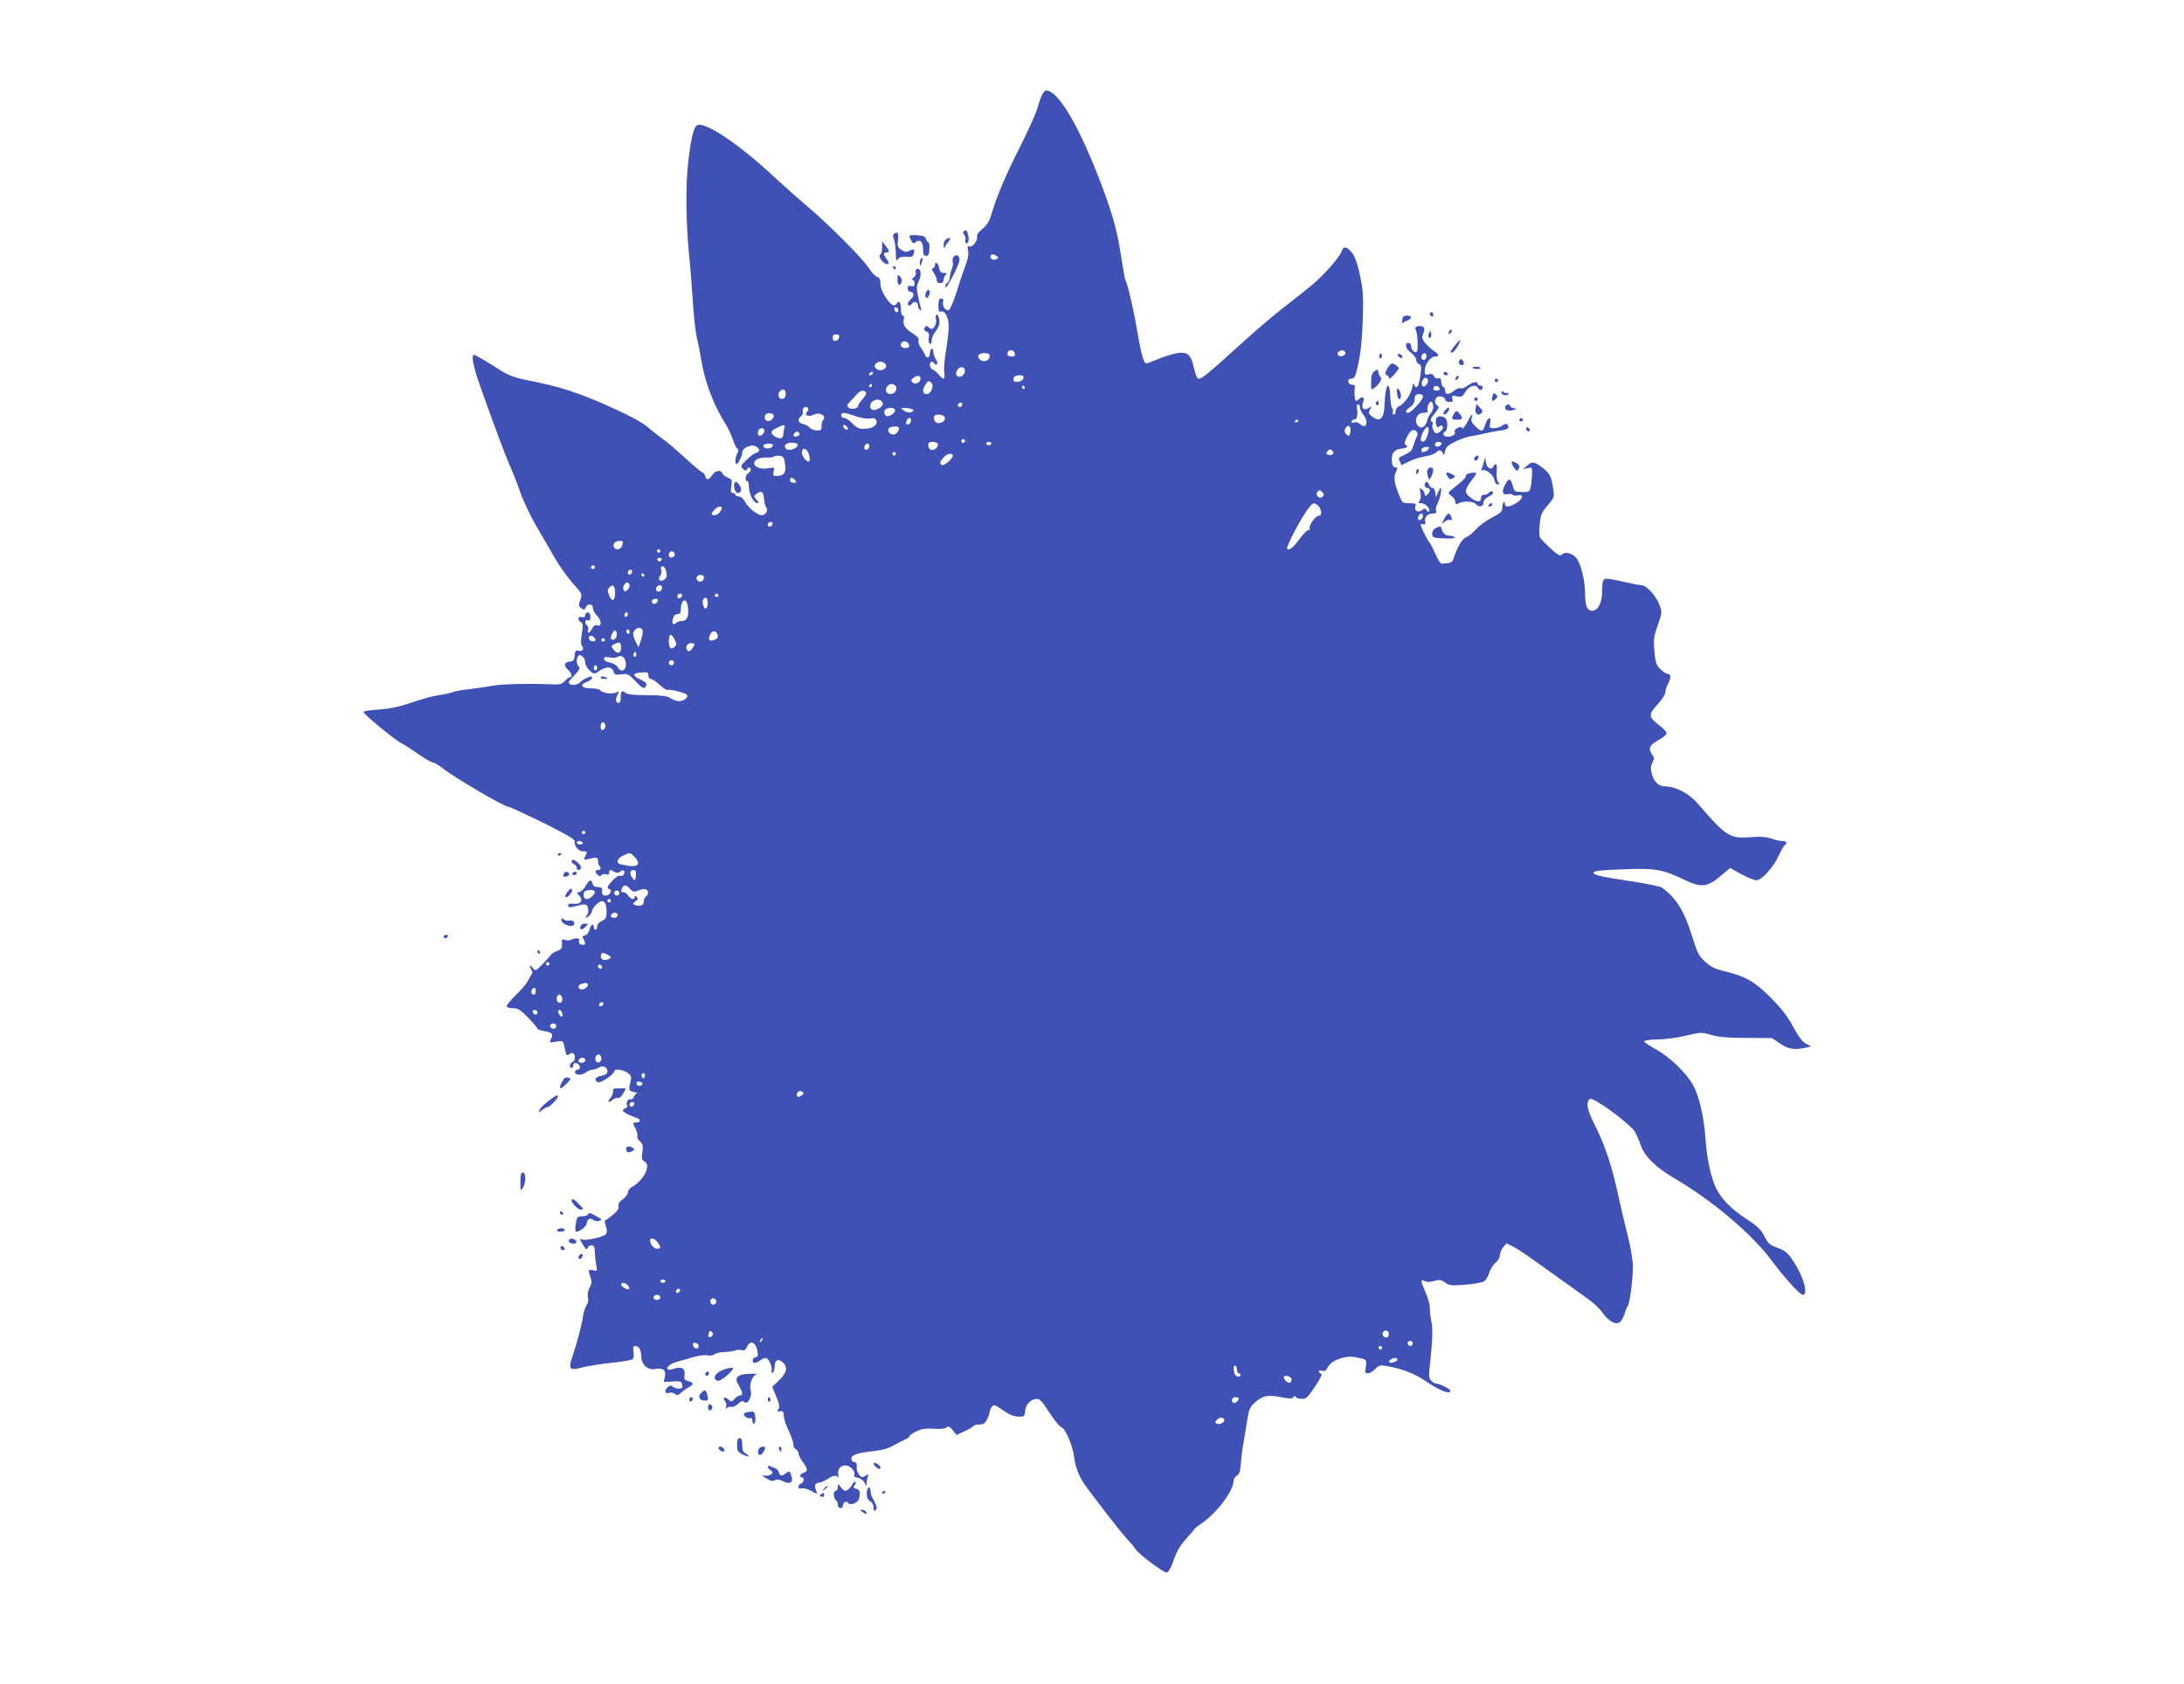<?xml version="1.0" standalone="no"?>
<!DOCTYPE svg PUBLIC "-//W3C//DTD SVG 20010904//EN"
 "http://www.w3.org/TR/2001/REC-SVG-20010904/DTD/svg10.dtd">
<svg version="1.0" xmlns="http://www.w3.org/2000/svg"
 width="1280pt" height="987pt" viewBox="0 0 1280 987"
 preserveAspectRatio="xMidYMid meet">
<g transform="translate(0,987) scale(0.1,-0.1)"
fill="#3f51b5" stroke="none">
<path d="M6107 9313 c-8 -16 -20 -50 -27 -78 -8 -27 -52 -127 -99 -220 -88
-174 -139 -295 -170 -399 -13 -44 -26 -66 -54 -88 -20 -17 -34 -35 -31 -43 8
-20 -26 -67 -44 -60 -12 4 -13 -1 -8 -26 4 -20 -1 -47 -13 -77 -10 -26 -34
-96 -52 -156 -19 -59 -40 -111 -48 -114 -18 -7 -40 24 -34 48 4 14 0 20 -11
20 -12 0 -16 -10 -16 -41 0 -32 3 -40 15 -35 22 8 44 -32 45 -84 1 -25 -6 -88
-15 -140 -9 -52 -14 -112 -11 -132 7 -43 -4 -49 -31 -15 -10 13 -26 26 -35 30
-10 3 -18 16 -18 27 0 21 14 27 25 10 4 -6 11 -8 16 -5 5 4 3 15 -6 28 -8 12
-15 32 -15 45 0 13 -4 20 -10 17 -5 -3 -10 -15 -10 -25 0 -26 -19 -35 -27 -13
-4 10 -15 30 -26 45 -11 15 -17 34 -14 42 5 11 -6 24 -33 41 -46 29 -61 53
-53 83 3 13 1 22 -6 22 -6 0 -11 17 -11 40 0 38 -12 52 -25 30 -13 -21 -34 -9
-64 37 -20 29 -31 59 -31 81 0 25 -5 35 -20 39 -10 3 -34 28 -52 57 -34 53
-243 262 -363 362 -38 32 -124 108 -190 169 -200 187 -399 321 -447 302 -21
-8 -37 -69 -54 -212 -17 -137 -14 -367 6 -565 6 -52 14 -165 20 -250 5 -85 16
-184 24 -220 9 -36 20 -94 26 -130 20 -127 72 -265 145 -380 13 -20 30 -59 40
-86 9 -27 21 -52 27 -55 7 -4 7 -13 -1 -27 -13 -24 -15 -62 -3 -62 8 0 32 48
32 65 0 34 64 57 88 33 17 -17 15 -26 -8 -33 -12 -4 -37 -23 -56 -42 -34 -33
-35 -36 -19 -52 13 -12 19 -13 22 -3 6 16 23 15 23 -2 0 -8 -7 -16 -15 -20
-16 -6 -21 -46 -6 -46 5 0 9 -10 9 -22 2 -58 27 -108 55 -108 6 0 2 9 -9 21
-18 20 -18 21 1 35 28 21 40 12 43 -32 2 -21 8 -44 14 -51 13 -16 -6 -43 -30
-43 -23 0 -80 47 -97 81 -9 17 -24 29 -35 29 -11 0 -20 5 -20 10 0 6 -7 10
-15 10 -12 0 -14 8 -9 40 6 36 4 40 -20 50 -15 5 -29 17 -32 25 -9 23 -42 18
-60 -10 -20 -30 -34 -32 -41 -5 -3 11 -10 20 -15 20 -5 0 -51 38 -102 85 -51
47 -110 98 -132 112 -21 15 -60 45 -85 67 -31 27 -99 65 -205 113 -203 92
-313 128 -517 167 -51 10 -96 26 -130 47 -116 73 -161 99 -169 99 -13 0 -9
-37 8 -98 24 -82 156 -443 196 -537 20 -44 50 -121 68 -172 17 -50 60 -139 93
-197 34 -58 84 -143 110 -189 26 -45 73 -111 104 -146 56 -62 56 -63 44 -98
-11 -31 -11 -36 6 -48 16 -12 19 -11 27 6 12 25 41 20 41 -7 1 -11 11 -30 23
-42 28 -28 30 -66 4 -58 -13 4 -23 -1 -32 -19 -16 -29 -30 -33 -23 -6 3 10 0
22 -6 25 -17 11 -13 36 4 30 11 -5 15 1 15 20 0 16 -6 26 -15 26 -8 0 -15 -7
-15 -16 0 -11 -6 -15 -20 -11 -24 6 -28 -18 -5 -30 12 -7 13 -19 5 -68 -7 -40
-6 -63 1 -71 15 -18 1 -36 -21 -29 -15 5 -19 0 -22 -27 -2 -28 -7 -34 -30 -36
-33 -4 -36 -25 -8 -49 21 -18 27 -43 10 -43 -5 0 -19 -10 -30 -22 -16 -17 -30
-22 -63 -20 -139 6 -301 3 -357 -7 -36 -7 -99 -16 -140 -21 -41 -4 -86 -12
-100 -18 -14 -5 -49 -13 -79 -17 -30 -4 -100 -23 -155 -42 -74 -26 -126 -37
-194 -42 -51 -3 -92 -10 -92 -14 -1 -12 181 -162 220 -182 19 -10 66 -40 104
-67 38 -26 76 -48 84 -48 8 0 33 -15 56 -33 70 -56 362 -227 388 -227 7 0 97
-42 200 -92 127 -63 187 -98 186 -108 -4 -28 22 -60 47 -60 28 0 29 -3 14 -32
-10 -19 -9 -20 17 -14 54 13 59 12 59 -11 0 -12 4 -25 8 -29 12 -12 8 -24 -8
-24 -19 0 -19 -14 -1 -29 10 -9 16 -9 21 -1 4 6 15 8 26 5 13 -4 19 -2 19 9 0
19 5 20 31 5 15 -8 24 -7 35 2 17 14 29 6 21 -15 -4 -9 -13 -13 -21 -10 -10 4
-27 -7 -46 -27 -33 -37 -36 -45 -18 -51 19 -7 1 -38 -22 -38 -19 0 -24 10 -21
38 1 7 -9 12 -24 12 -18 0 -29 6 -32 20 -8 29 -18 25 -42 -15 -11 -19 -28 -35
-37 -35 -16 0 -16 -1 0 -19 26 -28 10 -54 -30 -49 -24 3 -34 0 -34 -10 0 -10
7 -12 26 -8 78 20 83 20 90 -8 4 -16 1 -32 -6 -41 -7 -8 -9 -15 -6 -15 12 0
36 28 36 42 0 7 12 24 26 37 36 35 59 19 59 -40 0 -38 -4 -46 -27 -57 -17 -8
-28 -21 -28 -33 0 -10 -4 -19 -10 -19 -5 0 -10 7 -10 15 0 26 -18 16 -25 -14
-4 -17 -14 -31 -26 -34 -18 -5 -19 -8 -7 -26 14 -23 6 -36 -18 -27 -9 3 -14
12 -10 21 6 17 -16 19 -49 6 -11 -5 -27 -5 -36 0 -14 7 -17 3 -15 -23 1 -27
-4 -34 -29 -42 -16 -6 -34 -18 -39 -26 -5 -8 -27 -33 -49 -55 -36 -36 -40 -38
-52 -22 -17 24 -28 21 -13 -3 10 -16 10 -24 0 -38 -6 -9 -16 -26 -21 -37 -5
-11 -34 -45 -65 -75 -31 -30 -56 -60 -56 -67 0 -8 13 -13 36 -13 30 0 44 -9
90 -56 30 -31 54 -60 54 -64 0 -4 18 -10 39 -14 47 -7 56 -18 40 -47 -11 -21
-10 -22 30 -15 38 6 41 5 47 -21 13 -62 15 -65 29 -53 8 7 19 9 25 5 15 -9 12
-45 -5 -51 -17 -7 -21 -34 -5 -34 6 0 10 7 10 16 0 21 34 14 38 -9 2 -10 -3
-17 -12 -17 -9 0 -16 -7 -16 -15 0 -19 40 -20 66 0 10 8 27 15 37 15 9 0 26 5
36 12 24 15 51 4 51 -21 0 -15 -9 -22 -35 -27 -36 -6 -47 -27 -19 -38 16 -6
94 47 94 65 0 16 54 9 79 -10 19 -15 23 -24 17 -47 -13 -55 -12 -58 19 -65 17
-4 25 -7 18 -8 -6 0 -14 -10 -18 -20 -3 -11 -12 -18 -19 -15 -15 6 -30 -22
-20 -37 3 -5 -2 -12 -10 -15 -9 -3 -16 -10 -16 -15 0 -7 42 -29 83 -43 23 -7
22 -26 -3 -26 -24 0 -24 1 -4 -38 8 -18 13 -36 9 -42 -3 -5 4 -19 15 -30 18
-18 20 -28 15 -65 -6 -37 -4 -45 13 -54 40 -21 -6 -112 -76 -150 -12 -6 -22
-20 -22 -31 0 -10 -14 -28 -30 -40 -21 -15 -29 -27 -25 -40 4 -12 -5 -27 -29
-48 -19 -16 -39 -31 -45 -33 -9 -3 -9 -13 0 -37 8 -24 8 -36 -1 -47 -13 -16
-114 -39 -136 -31 -18 7 -18 3 5 -34 14 -24 20 -28 24 -16 4 9 14 16 24 16 14
0 19 -9 19 -39 1 -21 5 -56 8 -76 7 -36 7 -37 -18 -31 -29 7 -31 2 -15 -42 8
-24 7 -37 -6 -61 -9 -18 -13 -41 -9 -56 4 -15 0 -34 -9 -48 -8 -12 -17 -40
-20 -62 -5 -43 -35 -157 -64 -242 -23 -70 -13 -79 58 -59 30 8 106 20 169 27
63 6 120 16 127 21 7 6 9 23 6 44 -4 26 -2 34 9 34 23 0 35 -21 36 -59 1 -50
37 -84 82 -76 48 7 64 -5 57 -44 l-7 -32 53 3 c47 3 52 1 55 -19 3 -18 -1 -23
-20 -23 -13 0 -29 5 -36 12 -8 8 -15 8 -27 -2 -23 -19 -19 -43 5 -35 12 4 28
1 36 -6 12 -10 19 -8 37 8 12 11 32 26 45 32 29 15 28 27 -4 35 -22 6 -26 11
-22 37 6 37 -20 52 -64 35 -15 -5 -30 -7 -34 -3 -12 11 14 33 53 44 21 6 64
19 97 28 32 9 69 14 83 10 14 -3 31 -1 39 6 8 7 36 13 63 14 26 1 53 5 60 9 7
4 22 5 35 2 18 -4 26 0 34 19 21 45 55 26 63 -35 3 -17 -1 -25 -11 -25 -8 0
-16 -8 -18 -17 -4 -22 16 -23 42 -3 11 8 26 15 33 15 17 0 41 -50 35 -74 -2
-11 0 -16 7 -12 6 4 11 21 11 37 0 39 25 48 51 20 28 -29 19 -60 -28 -105
l-37 -35 23 -57 c19 -44 22 -61 13 -74 -9 -15 -8 -17 9 -13 11 3 20 0 20 -8 1
-8 3 -21 4 -29 2 -18 11 -42 36 -96 10 -23 19 -51 19 -63 0 -12 7 -24 15 -27
8 -4 15 -14 15 -23 0 -9 11 -32 25 -51 30 -41 31 -56 5 -63 -20 -5 -28 -27
-10 -27 16 0 12 -30 -5 -36 -23 -9 -19 -37 4 -29 11 3 35 -3 56 -15 34 -19 37
-20 30 -3 -14 35 -10 48 15 52 14 1 37 12 51 22 31 22 56 24 62 6 2 -6 2 1 0
16 -6 34 12 57 42 57 27 0 60 -34 52 -54 -4 -9 3 -16 22 -19 15 -3 32 -16 39
-29 11 -23 11 -23 11 -1 1 12 4 29 7 38 6 15 4 15 -14 4 -19 -12 -23 -11 -37
6 -8 11 -14 27 -14 35 2 31 -1 40 -16 40 -8 0 -15 9 -15 20 0 22 36 34 140 45
40 4 81 16 105 31 22 13 52 28 68 35 15 6 27 15 27 20 0 5 19 18 41 29 33 15
55 18 102 15 38 -3 65 0 74 7 12 9 19 6 37 -16 l22 -28 47 22 c26 12 50 26 53
31 3 5 18 9 34 9 23 0 33 7 45 30 8 16 15 35 15 43 0 7 6 21 13 30 11 15 17
14 64 -19 36 -25 63 -37 90 -38 36 -1 38 0 41 34 4 39 34 69 69 70 17 0 35
-19 73 -80 28 -43 59 -82 69 -85 25 -7 67 -107 76 -175 9 -68 31 -122 79 -186
111 -148 186 -244 227 -290 26 -28 51 -58 55 -66 16 -27 166 -139 182 -136 10
2 25 28 37 63 22 65 42 98 92 152 18 19 33 38 35 42 2 3 21 18 43 33 87 60
185 190 185 248 0 11 9 24 19 30 15 8 20 24 24 77 3 38 10 93 16 123 5 30 15
87 21 127 10 63 16 76 46 103 46 40 75 45 152 30 51 -10 66 -10 72 0 5 9 9 9
14 1 4 -6 20 -11 37 -11 25 0 35 10 76 72 32 47 44 73 36 75 -7 3 -13 9 -13
15 0 5 9 7 19 3 15 -5 24 1 35 24 20 37 99 66 154 56 73 -13 74 -13 67 -56 -6
-34 -4 -39 12 -39 11 0 30 11 43 25 20 21 30 24 59 19 103 -18 170 -44 249
-98 75 -50 132 -71 132 -48 0 10 -65 42 -84 42 -7 0 -20 8 -29 18 -13 14 -14
30 -5 107 15 141 16 197 6 245 -5 25 -9 59 -8 76 0 17 -11 56 -25 88 -30 69
-31 80 -6 67 12 -7 31 -7 56 0 32 9 42 8 65 -9 24 -18 36 -19 116 -13 49 4 98
13 110 19 11 6 26 29 32 51 7 22 24 49 37 59 14 11 25 30 25 43 1 13 9 35 20
48 l20 23 39 -20 c39 -21 67 -40 266 -183 61 -43 136 -97 168 -120 33 -23 73
-61 89 -84 36 -51 80 -74 102 -55 8 6 20 28 27 48 6 20 15 42 19 47 12 15 30
156 30 230 0 36 -12 110 -29 176 -16 63 -41 170 -56 239 -36 168 -79 298 -131
400 -47 93 -59 137 -44 160 8 13 15 12 50 -8 73 -41 201 -143 221 -175 10 -18
27 -54 36 -82 23 -65 86 -127 193 -190 223 -130 459 -329 574 -485 75 -101
165 -200 182 -200 33 0 7 100 -51 190 -37 57 -49 67 -96 85 -47 17 -57 26 -78
68 -19 38 -39 58 -106 102 -86 56 -144 114 -175 175 -31 60 -57 181 -64 290
-9 132 -38 259 -76 324 -41 71 -136 162 -215 205 -37 20 -68 41 -69 46 0 6 33
11 79 12 44 0 119 11 167 22 85 21 90 21 145 5 43 -13 98 -18 208 -18 l150 -1
48 -32 c49 -34 84 -39 152 -24 l30 7 -31 16 c-21 12 -44 42 -75 100 -32 60
-68 106 -129 168 -94 95 -148 126 -270 156 -59 14 -83 26 -117 57 -36 33 -46
52 -73 140 -50 160 -94 231 -180 294 -8 6 -78 21 -155 33 -219 34 -245 40
-245 55 0 10 39 14 168 19 190 8 235 1 361 -60 100 -49 138 -45 215 21 l56 47
65 -36 c36 -20 76 -36 89 -36 31 0 101 77 132 147 13 28 28 54 33 58 19 11 12
25 -13 25 -13 0 -42 6 -64 14 -28 10 -63 13 -114 9 -132 -10 -148 0 -320 199
-49 57 -128 98 -188 98 -38 0 -67 27 -79 74 -8 29 -7 45 3 65 12 22 12 29 0
46 -26 35 -17 58 33 85 27 14 49 32 50 40 2 8 -17 30 -42 48 -64 49 -65 64
-11 122 26 28 46 59 46 72 1 13 7 34 15 48 19 33 19 60 -1 60 -8 0 -28 12 -43
28 -24 23 -29 39 -35 104 -6 67 -4 85 20 153 25 74 26 77 10 119 -21 55 -77
116 -107 116 -13 0 -62 10 -110 21 -48 12 -94 19 -103 16 -12 -5 -16 -21 -16
-70 0 -70 -24 -117 -60 -117 -27 0 -40 30 -40 95 0 90 -28 196 -59 222 -29 25
-61 29 -79 11 -9 -9 -24 0 -64 37 -29 27 -57 56 -62 63 -5 8 -5 44 -2 80 6 57
12 70 47 110 37 43 39 48 33 91 -12 80 -20 95 -63 129 -50 37 -61 39 -92 12
l-24 -20 28 6 c26 6 27 5 26 -37 -1 -24 -4 -57 -8 -74 -6 -28 -9 -30 -51 -29
-43 1 -45 2 -54 37 -12 47 -26 46 -48 0 -19 -40 -10 -57 24 -49 10 2 21 0 24
-5 3 -5 16 -6 30 -3 37 9 31 -20 -10 -45 -40 -25 -66 -27 -66 -4 0 9 -3 13 -7
9 -5 -4 -8 -19 -8 -33 0 -21 -11 -31 -61 -57 -34 -18 -76 -49 -93 -68 -17 -20
-43 -41 -58 -47 -26 -11 -52 -57 -77 -133 -3 -10 -16 -19 -31 -19 -14 -1 -30
-2 -36 -3 -7 -1 -23 26 -37 59 -15 33 -30 63 -35 66 -4 3 -19 30 -33 59 -22
48 -23 52 -5 47 14 -3 17 0 14 14 -7 26 14 49 44 49 19 0 24 4 19 16 -3 8 2
30 11 47 14 27 25 87 15 87 -1 0 -8 -12 -14 -27 l-12 -28 -4 28 c-2 15 -9 27
-17 27 -8 0 -17 9 -20 20 -4 11 -11 18 -16 15 -15 -10 -10 -35 6 -35 8 0 15
-6 15 -14 0 -7 -7 -19 -15 -26 -12 -10 -15 -10 -15 3 0 8 -7 21 -16 28 -15 12
-16 10 -9 -19 4 -21 2 -38 -5 -47 -10 -13 -8 -15 11 -15 24 0 56 -36 44 -48
-3 -4 -10 0 -15 8 -7 11 -11 11 -24 1 -22 -19 -49 -6 -41 19 6 18 2 20 -34 20
-37 0 -43 3 -55 33 -31 72 -40 116 -28 142 15 33 15 35 -2 35 -18 0 -26 54
-12 83 7 12 23 23 36 25 44 5 56 12 41 22 -12 7 -11 14 3 45 10 20 24 39 32
42 22 8 38 -12 29 -34 -5 -10 -9 -20 -10 -23 -1 -3 -5 -13 -8 -22 -4 -10 -9
-25 -12 -33 -2 -8 -22 -22 -43 -31 -35 -15 -38 -20 -28 -39 l10 -22 46 23 c25
12 67 25 93 29 26 4 54 14 62 21 18 19 31 18 41 -3 6 -15 8 -12 13 12 5 24 17
35 61 57 31 15 74 29 95 32 22 3 60 11 85 17 25 6 64 13 88 16 26 3 42 10 42
18 0 22 -15 26 -36 10 -10 -8 -32 -15 -48 -15 -27 0 -28 2 -22 31 8 41 -15 34
-29 -9 -15 -45 -19 -46 -55 -14 -24 23 -30 35 -25 51 11 36 -2 23 -26 -24 -13
-26 -26 -41 -30 -34 -5 8 -12 8 -28 0 -12 -7 -19 -17 -15 -23 8 -13 -14 -28
-43 -28 -14 0 -23 6 -23 15 0 8 4 15 9 15 14 0 18 56 6 74 -15 20 -51 21 -58
2 -3 -8 -3 -24 0 -35 4 -16 9 -19 18 -11 10 8 15 8 21 -1 7 -11 -20 -39 -38
-39 -12 0 -30 39 -22 51 4 6 1 15 -6 19 -10 6 -5 18 18 46 26 32 29 40 17 47
-17 9 -19 25 -6 46 10 15 51 6 51 -12 0 -7 11 -13 24 -13 19 -1 23 2 18 19 -5
18 -2 19 26 14 27 -6 34 -2 49 24 21 36 61 50 75 25 5 -9 13 -14 19 -11 14 9
11 25 -6 25 -8 0 -15 5 -15 10 0 17 -29 11 -59 -11 -16 -12 -34 -18 -40 -15
-6 4 -23 -2 -37 -13 -33 -26 -54 -27 -54 -2 0 11 -5 21 -11 23 -6 2 -12 15
-12 29 -2 19 -6 25 -19 21 -11 -2 -20 3 -24 13 -5 12 -14 15 -30 11 -21 -6
-24 -3 -24 22 0 36 34 82 61 82 25 0 24 12 -3 30 -44 29 -79 73 -72 89 15 38
16 51 0 57 -24 9 -50 -3 -39 -19 11 -14 16 -114 7 -128 -9 -14 -34 10 -34 32
0 11 -7 19 -15 19 -26 0 -17 -35 15 -58 17 -13 30 -31 30 -41 0 -10 7 -22 16
-25 14 -5 15 -15 10 -56 -8 -58 -15 -80 -26 -80 -5 0 -10 8 -13 18 -2 10 -7 0
-11 -23 -8 -40 -49 -96 -79 -108 -9 -3 -17 -16 -17 -27 0 -11 -5 -20 -11 -20
-6 0 -9 6 -6 14 3 7 1 18 -4 23 -5 5 -10 35 -11 67 -3 104 -29 75 -33 -36 -2
-93 -25 -117 -74 -79 -20 15 -22 21 -12 40 11 20 11 21 -8 9 -29 -18 -45 0
-32 35 11 29 -4 38 -27 15 -6 -6 -14 -9 -17 -7 -6 7 -9 60 -4 79 3 9 -3 14
-16 15 -27 0 -33 35 -6 35 15 0 23 10 30 38 23 88 33 166 38 312 4 133 2 169
-16 254 -14 67 -29 110 -46 133 -29 37 -51 42 -60 14 -11 -36 -102 -140 -176
-202 -41 -34 -117 -94 -169 -134 -52 -40 -158 -130 -235 -200 -196 -178 -240
-215 -258 -215 -11 0 -19 18 -29 61 -18 86 -42 103 -118 85 -30 -8 -77 -23
-103 -35 -27 -11 -53 -21 -58 -21 -16 0 -30 50 -55 195 -20 121 -56 274 -69
295 -2 4 -14 70 -26 146 -23 153 -54 259 -135 467 -123 312 -236 497 -304 497
-5 0 -16 -12 -23 -27z m-267 -943 c13 -9 13 -11 0 -19 -16 -11 -43 5 -34 20 7
11 15 11 34 -1z m-575 -318 c0 -18 -20 -15 -23 4 -3 10 1 15 10 12 7 -3 13
-10 13 -16z m-347 -159 c-5 -26 -38 -29 -38 -4 0 15 6 21 21 21 14 0 19 -5 17
-17z m410 -46 c3 -12 -3 -17 -22 -17 -25 0 -35 18 -19 34 12 12 38 2 41 -17z
m620 -50 c2 -11 -3 -17 -16 -17 -24 0 -32 8 -25 26 7 20 37 13 41 -9z m1937 2
c0 -8 -10 -15 -22 -17 -25 -4 -33 22 -10 31 18 8 32 2 32 -14z m-2085 -18 c0
-26 -38 -38 -57 -18 -21 20 -8 37 28 37 22 0 29 -5 29 -19z m2560 -1 c0 -11
-7 -20 -15 -20 -15 0 -21 21 -8 33 12 13 23 7 23 -13z m-3172 -42 c15 -15 -2
-38 -28 -38 -26 0 -43 23 -28 38 7 7 19 12 28 12 9 0 21 -5 28 -12z m467 -42
c0 -25 -30 -45 -46 -29 -8 8 -8 17 1 33 14 25 45 23 45 -4z m-540 -16 c-3 -5
-11 -10 -16 -10 -6 0 -7 5 -4 10 3 6 11 10 16 10 6 0 7 -4 4 -10z m280 -30 c0
-22 -32 -37 -47 -22 -11 11 -9 16 7 28 22 16 40 14 40 -6z m603 3 c-4 -22 -58
-31 -58 -10 0 20 10 27 37 27 18 0 24 -5 21 -17z m2372 -17 c0 -8 -7 -19 -15
-26 -12 -10 -16 -9 -21 4 -7 18 13 49 27 40 5 -3 9 -11 9 -18z m-2909 -49 c-7
-17 -18 -27 -31 -27 -25 0 -26 26 -4 59 14 20 18 21 31 9 10 -11 11 -21 4 -41z
m-351 23 c0 -5 -5 -10 -11 -10 -5 0 -7 5 -4 10 3 6 8 10 11 10 2 0 4 -4 4 -10z
m138 -2 c16 -16 -3 -48 -29 -48 -25 0 -35 25 -19 45 15 18 32 19 48 3z m757
-8 c3 -5 1 -10 -4 -10 -6 0 -11 5 -11 10 0 6 2 10 4 10 3 0 8 -4 11 -10z
m2433 -8 c2 -7 -6 -12 -17 -12 -21 0 -27 11 -14 24 9 9 26 2 31 -12z m-3833
-33 c0 -15 -7 -25 -18 -27 -22 -4 -33 24 -17 43 18 21 35 13 35 -16z m471 10
c3 -6 -6 -23 -20 -38 -14 -15 -26 -32 -26 -38 0 -18 -39 -26 -56 -13 -12 11
-11 16 8 36 13 13 31 33 41 44 19 22 42 26 53 9z m3264 -24 c0 -19 -70 -95
-87 -95 -21 0 -15 17 12 34 15 10 25 26 25 40 0 12 3 26 7 29 12 13 43 7 43
-8z m-3172 -28 c13 -15 5 -30 -23 -44 -26 -13 -45 -6 -45 17 0 32 48 51 68 27z
m3232 -32 c0 -13 -7 -30 -15 -38 -7 -8 -17 -26 -20 -40 -10 -37 -31 -53 -50
-37 -32 27 -14 80 27 80 20 0 29 4 25 13 -7 18 11 59 23 52 5 -3 10 -17 10
-30z m-2760 17 c0 -13 -12 -22 -22 -16 -10 6 -1 24 13 24 5 0 9 -4 9 -8z
m2330 -19 c0 -10 9 -29 20 -43 34 -43 18 -90 -19 -56 -11 10 -25 14 -36 10
-12 -5 -16 -3 -14 5 3 7 8 12 13 11 16 -3 26 25 20 58 -4 20 -2 32 5 32 6 0
11 -8 11 -17z m-3240 -27 c-10 -13 -9 -17 3 -22 9 -3 24 -1 35 5 35 19 80 -8
55 -33 -5 -4 -8 -20 -8 -34 0 -24 -4 -27 -30 -25 -16 1 -34 9 -40 16 -5 8 -22
17 -37 21 -31 7 -36 27 -13 46 9 7 13 20 10 28 -7 18 16 35 29 22 6 -6 4 -15
-4 -24z m515 13 c8 -11 -22 -38 -43 -39 -19 0 -27 31 -11 41 19 12 46 11 54
-2z m108 -4 c-4 -17 -37 -17 -58 0 -19 14 -18 15 20 13 22 -2 39 -7 38 -13z
m-818 -34 c0 -8 -8 -19 -17 -25 -22 -13 -44 5 -34 29 7 20 51 16 51 -4z m481
-1 c33 -11 68 -17 85 -13 21 4 30 1 35 -12 10 -24 -17 -46 -62 -48 -40 -3 -49
1 -89 41 -12 12 -30 22 -39 22 -9 0 -16 7 -16 15 0 20 19 19 86 -5z m521 -6
c6 -17 -12 -34 -38 -34 -18 0 -33 26 -23 41 9 15 54 10 61 -7z m-197 -18 c0
-16 -18 -31 -27 -22 -8 8 5 36 17 36 5 0 10 -6 10 -14z m2270 0 c0 -3 -4 -8
-10 -11 -5 -3 -10 -1 -10 4 0 6 5 11 10 11 6 0 10 -2 10 -4z m-3014 -48 c-3
-13 -6 -31 -6 -40 0 -21 -27 -23 -52 -4 -26 19 -22 30 15 48 45 22 50 21 43
-4z m372 3 c3 -8 -1 -12 -9 -9 -7 2 -15 10 -17 17 -3 8 1 12 9 9 7 -2 15 -10
17 -17z m2945 -29 c-4 -18 -8 -20 -19 -11 -17 14 -18 31 -2 47 16 16 29 -6 21
-36z m-2645 22 c-5 -26 -34 -40 -52 -25 -22 19 -8 41 26 41 22 0 29 -4 26 -16z
m3101 -26 c-10 -38 -23 -53 -38 -44 -10 7 1 45 22 73 16 22 26 4 16 -29z
m-3889 18 c0 -20 -26 -40 -35 -26 -10 16 2 40 20 40 8 0 15 -6 15 -14z m205
-16 c3 -6 -1 -13 -10 -16 -19 -8 -30 0 -20 15 8 14 22 14 30 1z m969 -51 c-3
-5 -10 -7 -15 -3 -5 3 -7 10 -3 15 3 5 10 7 15 3 5 -3 7 -10 3 -15z m-979 -18
c0 -19 -53 -37 -67 -23 -19 19 -2 38 33 37 23 0 34 -5 34 -14z m821 8 c9 -16
-21 -43 -40 -36 -9 4 -16 16 -16 27 0 15 7 20 24 20 14 0 28 -5 32 -11z m314
1 c0 -5 -7 -10 -15 -10 -8 0 -15 5 -15 10 0 6 7 10 15 10 8 0 15 -4 15 -10z
m2638 -2 c-7 -19 -38 -22 -38 -4 0 10 9 16 21 16 12 0 19 -5 17 -12z m-3918
-8 c0 -6 -7 -13 -15 -16 -20 -8 -48 3 -40 16 8 13 55 13 55 0z m564 2 c2 -4 1
-14 -4 -21 -10 -17 -31 -5 -23 14 6 16 19 20 27 7z m3276 -27 c-13 -16 -40
-20 -40 -7 0 14 12 22 33 22 16 0 17 -3 7 -15z m-3629 -29 c5 -16 6 -33 3 -38
-10 -15 -44 24 -44 49 0 35 31 26 41 -11z m3070 1 c-5 -5 -17 -7 -26 -3 -14 5
-15 9 -5 21 10 12 16 13 27 4 9 -8 10 -16 4 -22z m-2561 3 c0 -5 -4 -10 -10
-10 -5 0 -10 5 -10 10 0 6 5 10 10 10 6 0 10 -4 10 -10z m334 -8 c8 -13 -50
-65 -63 -58 -16 10 -14 19 9 44 21 23 45 28 54 14z m-983 -52 c8 -50 -6 -70
-49 -70 -21 0 -23 3 -18 26 7 25 6 26 -33 19 -43 -7 -81 7 -81 30 0 20 32 35
74 33 20 -1 39 2 43 6 4 4 19 6 33 4 21 -3 26 -9 31 -48z m59 -95 c10 -13 9
-15 -9 -15 -12 0 -21 6 -21 15 0 8 4 15 9 15 5 0 14 -7 21 -15z m3092 -97
c-17 -17 -47 9 -30 29 10 12 13 12 27 -1 11 -12 12 -19 3 -28z m-29 -50 c22
-17 28 -64 7 -61 -19 3 -64 -62 -54 -78 4 -7 3 -9 -4 -5 -6 4 -28 -17 -52 -49
-40 -54 -64 -74 -76 -62 -9 9 80 179 122 234 28 37 33 39 57 21z m-3493 -14
c0 -18 -24 -44 -40 -44 -24 0 -25 8 -3 32 15 17 43 25 43 12z m4110 -48 c0
-16 -18 -31 -27 -22 -8 8 5 36 17 36 5 0 10 -6 10 -14z m-3812 -48 c-6 -18
-28 -21 -28 -4 0 9 7 16 16 16 9 0 14 -5 12 -12z m-878 -107 c0 -23 -14 -41
-30 -41 -22 0 -32 24 -17 39 13 13 47 15 47 2z m220 -51 c0 -5 -4 -10 -10 -10
-5 0 -10 5 -10 10 0 6 5 10 10 10 6 0 10 -4 10 -10z m85 -21 c0 -7 -8 -15 -17
-17 -18 -3 -25 18 -11 32 10 10 28 1 28 -15z m-77 -30 c-2 -6 -8 -10 -13 -10
-5 0 -11 4 -13 10 -2 6 4 11 13 11 9 0 15 -5 13 -11z m-394 -50 c-3 -5 -10 -7
-15 -3 -5 3 -7 10 -3 15 3 5 10 7 15 3 5 -3 7 -10 3 -15z m421 -21 c6 -24 3
-35 -11 -45 -23 -17 -43 0 -25 21 7 8 10 24 6 36 -4 14 -2 20 9 20 8 0 17 -13
21 -32z m-201 -3 c-4 -8 -10 -15 -15 -15 -5 0 -9 7 -9 15 0 8 7 15 15 15 9 0
12 -6 9 -15z m71 -15 c3 -5 1 -10 -4 -10 -6 0 -11 5 -11 10 0 6 2 10 4 10 3 0
8 -4 11 -10z m348 -6 c9 -10 -4 -34 -18 -34 -17 0 -28 17 -20 30 7 11 28 13
38 4z m-433 -58 c0 -8 -7 -19 -15 -26 -12 -10 -16 -9 -21 4 -7 18 13 49 27 40
5 -3 9 -11 9 -18z m-85 -41 c0 -48 -18 -56 -35 -15 -10 24 -10 33 0 45 20 25
35 12 35 -30z m275 31 c0 -18 -16 -29 -30 -21 -13 8 -1 35 16 35 8 0 14 -6 14
-14z m118 -48 c-6 -18 -28 -21 -28 -4 0 9 7 16 16 16 9 0 14 -5 12 -12z m212
2 c0 -5 -4 -10 -10 -10 -5 0 -10 5 -10 10 0 6 5 10 10 10 6 0 10 -4 10 -10z
m-62 -45 c0 -14 -4 -28 -9 -31 -14 -8 -28 39 -17 53 14 18 26 8 26 -22z m-294
10 c-4 -8 -12 -15 -20 -15 -8 0 -14 7 -14 15 0 8 9 15 20 15 13 0 18 -5 14
-15z m178 -37 c6 -53 -6 -78 -35 -78 -13 0 -28 -5 -35 -12 -17 -17 -26 -3 -18
27 4 16 13 25 26 25 14 0 20 7 20 24 0 66 36 78 42 14z m-352 -37 c0 -6 -4
-13 -10 -16 -5 -3 -10 1 -10 9 0 9 5 16 10 16 6 0 10 -4 10 -9z m86 -95 c3 -8
-1 -33 -9 -57 l-15 -43 -16 32 c-19 37 -20 54 -4 70 16 16 37 15 44 -2z m-153
-37 c-3 -10 -12 -19 -19 -19 -17 0 -18 14 -3 42 13 25 30 7 22 -23z m77 25 c0
-8 -4 -12 -10 -9 -5 3 -10 10 -10 16 0 5 5 9 10 9 6 0 10 -7 10 -16z m514 -10
c8 -20 1 -30 -24 -37 -25 -6 -30 2 -19 31 10 26 34 29 43 6z m-714 -35 c0 -12
-27 -11 -35 1 -11 17 5 32 21 19 8 -6 14 -15 14 -20z m464 2 c11 -21 12 -31 3
-40 -23 -23 -37 -12 -37 29 0 47 14 51 34 11z m-409 -1 c3 -5 -1 -10 -10 -10
-9 0 -13 5 -10 10 3 6 8 10 10 10 2 0 7 -4 10 -10z m95 -45 c0 -35 -20 -42
-42 -15 -18 23 -18 23 4 35 29 15 38 10 38 -20z m430 18 c0 -5 -7 -17 -15 -27
-11 -15 -18 -17 -26 -9 -16 16 -3 43 21 43 11 0 20 -3 20 -7z m-344 -70 c-10
-10 -19 5 -10 18 6 11 8 11 12 0 2 -7 1 -15 -2 -18z m-308 -5 c7 -7 12 -22 12
-33 0 -12 11 -32 25 -45 22 -20 29 -22 43 -12 53 38 89 39 99 3 4 -16 11 -18
44 -14 37 5 43 3 85 -42 36 -37 48 -44 55 -34 14 22 11 26 -28 46 -50 24 -48
37 5 41 37 3 42 1 42 -17 0 -12 7 -21 15 -21 8 0 31 -16 52 -35 20 -19 40 -32
44 -29 10 6 101 -16 113 -27 15 -13 -14 -39 -43 -39 -15 0 -37 8 -51 17 -19
13 -48 17 -136 18 -79 0 -116 4 -128 14 -21 18 -29 9 -28 -29 0 -20 -4 -30
-14 -30 -17 0 -18 23 -3 51 9 18 9 19 -9 10 -23 -12 -83 -4 -94 13 -4 6 -28
11 -54 11 -57 0 -70 21 -25 38 17 6 31 17 31 24 0 10 -6 10 -27 1 -16 -7 -33
-17 -38 -23 -15 -18 -48 -26 -65 -15 -12 8 -8 16 25 50 30 31 36 43 27 52 -19
19 -14 68 8 68 3 0 11 -5 18 -12z m248 -24 c12 -49 -24 -76 -46 -34 -6 10 -26
22 -45 26 -22 4 -35 12 -35 21 0 12 8 14 33 9 17 -3 38 -2 46 3 20 13 40 2 47
-25z m284 -9 c0 -8 -7 -15 -15 -15 -8 0 -15 7 -15 15 0 8 7 15 15 15 8 0 15
-7 15 -15z m-450 -30 c0 -8 -4 -15 -10 -15 -5 0 -10 7 -10 15 0 8 5 15 10 15
6 0 10 -7 10 -15z m47 -349 c-4 -9 -11 -16 -17 -16 -11 0 -14 33 -3 43 11 11
26 -10 20 -27z m-117 -616 c0 -5 -4 -10 -10 -10 -5 0 -10 5 -10 10 0 6 5 10
10 10 6 0 10 -4 10 -10z m-15 -60 c3 -5 -3 -10 -14 -10 -12 0 -21 5 -21 10 0
6 6 10 14 10 8 0 18 -4 21 -10z m305 -84 c36 -39 21 -60 -38 -51 -26 4 -50 9
-54 12 -18 10 -6 35 25 48 42 19 40 19 67 -9z m7 -106 c-2 -35 -8 -37 -25 -10
-14 23 -8 40 13 40 10 0 13 -10 12 -30z m-34 -81 c12 -14 24 -18 35 -14 40 17
62 17 69 0 4 -11 0 -22 -10 -29 -8 -7 -15 -21 -14 -31 2 -21 -23 -31 -51 -20
-15 6 -15 8 2 21 16 11 17 17 8 26 -9 9 -12 9 -12 0 0 -19 -24 -14 -38 8 -7
11 -19 20 -27 20 -17 0 -18 2 -9 24 8 22 26 20 47 -5z m-218 -39 c-26 -28 -55
-26 -55 4 0 19 6 25 28 28 38 5 49 -8 27 -32z m155 15 c0 -8 -7 -15 -15 -15
-8 0 -15 7 -15 15 0 8 7 15 15 15 8 0 15 -7 15 -15z m-50 -45 c0 -5 -4 -10
-10 -10 -5 0 -10 5 -10 10 0 6 5 10 10 10 6 0 10 -4 10 -10z m40 -85 c0 -8 -9
-15 -20 -15 -20 0 -26 11 -13 23 12 13 33 7 33 -8z m-40 -247 c0 -4 -9 -10
-21 -13 -25 -8 -44 7 -36 29 5 12 10 13 31 3 14 -7 26 -15 26 -19z m-360 -38
c0 -5 -4 -10 -10 -10 -5 0 -10 5 -10 10 0 6 5 10 10 10 6 0 10 -4 10 -10z
m307 -26 c-9 -9 -28 6 -21 18 4 6 10 6 17 -1 6 -6 8 -13 4 -17z m-84 -91 c11
-10 -13 -33 -34 -33 -24 0 -25 27 -1 33 27 7 28 7 35 0z m-303 -43 c0 -19 -11
-26 -23 -14 -8 8 3 34 14 34 5 0 9 -9 9 -20z m154 -37 c9 -22 -10 -41 -25 -26
-13 13 -5 43 10 43 5 0 12 -8 15 -17z m237 -46 c-13 -13 -26 -3 -16 12 3 6 11
8 17 5 6 -4 6 -10 -1 -17z m-381 -43 c0 -17 -22 -14 -28 4 -2 7 3 12 12 12 9
0 16 -7 16 -16z m144 0 c9 -22 -3 -32 -14 -14 -12 19 -12 30 -1 30 5 0 12 -7
15 -16z m-34 -79 c0 -8 -6 -15 -14 -15 -17 0 -28 14 -19 24 12 12 33 6 33 -9z
m265 -191 c0 -10 -8 -20 -17 -22 -18 -3 -26 27 -11 42 12 11 28 0 28 -20z
m-95 -9 c0 -8 -9 -15 -20 -15 -20 0 -26 11 -13 23 12 13 33 7 33 -8z m350 -90
c0 -8 -4 -15 -10 -15 -5 0 -10 7 -10 15 0 8 5 15 10 15 6 0 10 -7 10 -15z
m-16 -44 c3 -5 0 -11 -8 -14 -15 -6 -26 1 -26 15 0 11 27 10 34 -1z m936 -71
c-21 -14 -30 -12 -30 4 0 18 22 27 35 14 6 -6 5 -12 -5 -18z m-982 -52 c-6
-18 -28 -21 -28 -4 0 9 7 16 16 16 9 0 14 -5 12 -12z m136 -810 c21 -30 20
-38 -4 -38 -18 0 -40 26 -40 49 0 19 28 12 44 -11z m46 -228 c0 -5 -7 -10 -15
-10 -8 0 -15 5 -15 10 0 6 7 10 15 10 8 0 15 -4 15 -10z m-220 -25 c7 -9 10
-18 7 -21 -7 -8 -47 14 -47 26 0 15 26 12 40 -5z m301 -38 c-13 -13 -26 -3
-16 12 3 6 11 8 17 5 6 -4 6 -10 -1 -17z m-111 -32 c0 -8 -9 -15 -20 -15 -11
0 -20 7 -20 15 0 8 9 15 20 15 11 0 20 -7 20 -15z m326 -16 c10 -17 -13 -36
-27 -22 -12 12 -4 33 11 33 5 0 12 -5 16 -11z m-24 -211 c-15 -15 -26 -4 -18
18 5 13 9 15 18 6 9 -9 9 -15 0 -24z m3968 12 c0 -11 -6 -20 -14 -20 -18 0
-29 16 -21 30 11 18 35 11 35 -10z m-3679 -43 c-10 -9 -11 -8 -5 6 3 10 9 15
12 12 3 -3 0 -11 -7 -18z m3819 -12 c0 -8 -7 -15 -15 -15 -8 0 -15 7 -15 15 0
8 7 15 15 15 8 0 15 -7 15 -15z m-4185 -15 c0 -22 -29 -18 -33 3 -3 14 1 18
15 15 10 -2 18 -10 18 -18z m4005 -10 c0 -5 -4 -10 -10 -10 -5 0 -10 5 -10 10
0 6 5 10 10 10 6 0 10 -4 10 -10z m90 -69 c0 -12 -39 -25 -48 -16 -7 7 17 25
36 25 6 0 12 -4 12 -9z m-940 -62 c0 -10 5 -19 10 -19 6 0 10 -4 10 -10 0 -16
-27 -11 -34 6 -9 25 -7 56 4 49 6 -3 10 -15 10 -26z m320 -55 c0 -7 -4 -15 -9
-19 -12 -7 -43 24 -36 35 8 12 45 0 45 -16z m-310 -113 c0 -13 -26 -32 -33
-24 -14 13 -6 33 13 33 11 0 20 -4 20 -9z m-86 -120 c9 -14 -22 -34 -40 -27
-13 5 -14 9 -4 21 14 17 36 20 44 6z"/>
<path d="M3520 5899 c0 -5 9 -9 20 -9 11 0 20 2 20 4 0 2 -9 6 -20 9 -11 3
-20 1 -20 -4z"/>
<path d="M5647 8513 c-4 -3 -2 -12 3 -19 6 -6 10 -16 9 -20 -4 -25 1 -38 12
-27 7 7 8 24 4 42 -6 30 -15 38 -28 24z"/>
<path d="M5242 8501 c-10 -6 -10 -15 -2 -35 5 -15 10 -51 10 -79 1 -44 3 -49
13 -35 9 11 24 15 50 13 29 -3 37 0 42 17 9 26 1 32 -25 18 -17 -9 -26 -8 -47
5 -22 15 -25 22 -20 56 5 41 -1 53 -21 40z"/>
<path d="M5330 8487 c0 -5 5 -17 11 -28 8 -16 13 -18 25 -9 25 21 44 4 44 -40
0 -31 4 -40 18 -40 13 0 18 10 19 40 2 22 -1 40 -6 40 -5 0 -11 9 -14 19 -3
14 -16 20 -51 22 -25 2 -46 0 -46 -4z"/>
<path d="M5547 8469 c-10 -6 -17 -21 -16 -37 0 -16 3 -21 6 -12 3 8 12 23 21
33 18 21 13 29 -11 16z"/>
<path d="M5170 8418 c0 -20 -5 -38 -11 -40 -14 -5 8 -45 30 -53 22 -9 25 2 7
27 -20 28 -20 38 -1 38 20 0 19 10 -5 40 l-20 25 0 -37z"/>
<path d="M5590 8365 c-7 -8 -10 -22 -6 -30 3 -8 0 -28 -6 -43 -6 -15 -11 -38
-12 -51 -1 -14 -7 -26 -14 -29 -7 -2 -12 -13 -11 -25 0 -22 70 107 81 151 8
28 -15 48 -32 27z"/>
<path d="M5397 8353 c-4 -3 -7 -16 -6 -27 0 -19 1 -19 10 3 10 24 8 36 -4 24z"/>
<path d="M5480 8316 c0 -8 -5 -16 -12 -18 -8 -3 -7 -11 5 -28 9 -14 17 -32 17
-42 0 -11 8 -18 20 -18 13 0 20 7 20 18 0 10 5 23 12 30 9 9 7 12 -10 12 -17
0 -24 7 -28 30 -7 30 -24 42 -24 16z"/>
<path d="M5235 8300 c3 -5 8 -10 11 -10 2 0 4 5 4 10 0 6 -5 10 -11 10 -5 0
-7 -4 -4 -10z"/>
<path d="M5373 8293 c-7 -2 -9 -11 -6 -20 4 -9 -1 -21 -12 -29 -10 -8 -13 -14
-7 -14 7 0 12 -10 12 -21 0 -16 -5 -20 -20 -16 -15 4 -20 0 -20 -14 0 -10 6
-19 14 -19 23 0 26 -26 5 -43 -20 -18 -25 -37 -10 -37 6 0 13 5 16 10 11 17
35 11 35 -9 0 -11 5 -23 12 -27 7 -5 9 -2 6 7 -3 8 -11 40 -17 71 -11 50 -10
62 5 93 17 38 10 76 -13 68z"/>
<path d="M5260 8232 c0 -34 14 -43 24 -15 4 9 0 23 -9 32 -13 14 -15 12 -15
-17z"/>
<path d="M5426 8154 c-8 -22 4 -40 15 -23 11 18 11 39 0 39 -5 0 -12 -7 -15
-16z"/>
<path d="M8380 8031 c0 -6 5 -13 10 -16 6 -3 10 1 10 9 0 9 -4 16 -10 16 -5 0
-10 -4 -10 -9z"/>
<path d="M5487 8024 c-4 -4 -4 -16 -1 -28 3 -12 -2 -30 -9 -41 -13 -17 -17
-17 -32 -5 -14 12 -18 12 -26 -1 -6 -10 -3 -17 11 -23 14 -6 18 -15 13 -36 -3
-15 0 -31 6 -34 7 -5 11 2 11 17 0 13 8 35 19 48 10 13 21 33 25 45 7 23 -6
69 -17 58z"/>
<path d="M8220 8006 c0 -8 -2 -20 -3 -28 -2 -7 -2 -9 1 -5 2 5 15 12 28 17 31
12 31 30 -1 30 -15 0 -25 -6 -25 -14z"/>
<path d="M8497 7933 c-4 -3 -7 -11 -7 -17 0 -6 5 -5 12 2 6 6 9 14 7 17 -3 3
-9 2 -12 -2z"/>
<path d="M8375 7917 c-4 -10 -5 -21 -1 -24 10 -10 18 4 13 24 -4 17 -4 17 -12
0z"/>
<path d="M8527 7845 c-31 -39 -33 -47 -12 -39 13 6 49 64 42 70 -1 2 -15 -12
-30 -31z"/>
<path d="M8086 7791 c-4 -7 -5 -15 -2 -18 9 -9 19 4 14 18 -4 11 -6 11 -12 0z"/>
<path d="M8192 7788 c5 -15 28 -23 28 -10 0 5 -7 13 -16 16 -10 4 -14 1 -12
-6z"/>
<path d="M8557 7763 c-12 -12 -7 -33 8 -33 17 0 19 9 7 28 -5 7 -11 9 -15 5z"/>
<path d="M8136 7718 c-18 -26 -21 -48 -6 -48 6 0 10 -7 10 -15 0 -10 12 -2 32
21 31 35 31 37 13 50 -25 19 -31 18 -49 -8z"/>
<path d="M8630 7716 c0 -9 40 -13 46 -5 3 5 -6 9 -20 9 -14 0 -26 -2 -26 -4z"/>
<path d="M8056 7694 c-15 -10 -20 -27 -20 -63 -1 -45 0 -48 17 -36 29 20 51
56 39 64 -5 3 -12 16 -13 28 -4 20 -6 20 -23 7z"/>
<path d="M8460 7680 c0 -5 7 -10 16 -10 8 0 12 5 9 10 -3 6 -10 10 -16 10 -5
0 -9 -4 -9 -10z"/>
<path d="M8537 7663 c-4 -3 -7 -11 -7 -17 0 -6 5 -5 12 2 6 6 9 14 7 17 -3 3
-9 2 -12 -2z"/>
<path d="M8760 7640 c0 -5 5 -10 10 -10 6 0 10 5 10 10 0 6 -4 10 -10 10 -5 0
-10 -4 -10 -10z"/>
<path d="M8188 7565 c2 -19 8 -35 13 -35 14 0 11 46 -4 58 -10 9 -12 4 -9 -23z"/>
<path d="M8800 7568 c0 -7 9 -14 20 -15 11 -1 20 3 20 9 0 6 -3 8 -7 5 -3 -4
-12 -2 -20 4 -10 9 -13 8 -13 -3z"/>
<path d="M8747 7548 c-8 -29 0 -36 19 -17 13 14 13 17 1 28 -12 9 -16 7 -20
-11z"/>
<path d="M8640 7530 c0 -5 5 -10 10 -10 6 0 10 5 10 10 0 6 -4 10 -10 10 -5 0
-10 -4 -10 -10z"/>
<path d="M8065 7511 c-3 -5 -1 -12 5 -16 5 -3 10 1 10 9 0 18 -6 21 -15 7z"/>
<path d="M8648 7475 c-6 -30 15 -46 35 -26 8 8 6 16 -10 32 l-20 21 -5 -27z"/>
<path d="M8824 7489 c-11 -19 13 -32 43 -23 26 7 26 8 6 11 -13 3 -23 9 -23
14 0 12 -17 11 -26 -2z"/>
<path d="M8472 7468 c-7 -7 -12 -16 -12 -20 0 -15 15 -8 28 12 13 22 3 27 -16
8z"/>
<path d="M8520 7441 c-15 -28 -13 -31 20 -31 33 0 36 6 16 33 -17 22 -23 22
-36 -2z"/>
<path d="M8905 7410 c-3 -5 1 -10 10 -10 9 0 13 5 10 10 -3 6 -8 10 -10 10 -2
0 -7 -4 -10 -10z"/>
<path d="M8946 7362 c-3 -6 -1 -14 5 -17 14 -9 20 -2 10 14 -6 8 -11 9 -15 3z"/>
<path d="M8647 7193 c-10 -9 -9 -23 2 -23 5 0 11 7 15 15 5 15 -5 20 -17 8z"/>
<path d="M8699 7170 c-4 -14 -10 -34 -14 -45 -5 -11 -5 -17 0 -13 15 14 66
-22 72 -52 3 -17 12 -30 20 -30 13 0 13 3 3 15 -7 8 -11 34 -8 60 3 46 -4 57
-20 30 -13 -25 -40 -7 -44 28 -3 30 -3 31 -9 7z"/>
<path d="M8860 7158 c0 -7 7 -22 16 -33 12 -17 16 -18 24 -5 10 17 6 26 -21
40 -14 8 -19 7 -19 -2z"/>
<path d="M8366 7115 c-3 -8 -2 -25 3 -37 l8 -22 12 21 c6 12 11 29 11 37 0 20
-26 21 -34 1z"/>
<path d="M8300 7105 c0 -8 2 -15 4 -15 2 0 6 7 10 15 3 8 1 15 -4 15 -6 0 -10
-7 -10 -15z"/>
<path d="M8482 7080 c14 -22 17 -23 37 -11 11 7 10 11 -7 20 -32 17 -44 14
-30 -9z"/>
<path d="M8603 7093 c-7 -2 -13 -10 -13 -17 0 -6 -22 -29 -50 -50 -27 -21 -50
-41 -50 -45 0 -4 9 -13 20 -21 11 -8 20 -23 20 -33 0 -14 4 -16 19 -7 29 15
87 12 101 -5 17 -21 45 -15 45 10 0 12 11 25 28 33 15 7 27 17 27 23 0 12 -17
12 -25 -1 -3 -5 -15 -10 -26 -10 -12 0 -19 -7 -19 -20 0 -26 -23 -25 -60 2
-39 28 -38 46 5 102 33 44 34 46 12 45 -12 0 -28 -3 -34 -6z"/>
<path d="M4306 7041 c-11 -18 2 -61 18 -61 23 0 26 27 7 51 -13 16 -20 19 -25
10z"/>
<path d="M8725 6910 c-3 -5 -2 -10 4 -10 5 0 13 5 16 10 3 6 2 10 -4 10 -5 0
-13 -4 -16 -10z"/>
<path d="M8464 6828 c-16 -32 -16 -33 2 -17 11 9 25 14 32 12 14 -5 15 -2 6
21 -9 24 -22 19 -40 -16z"/>
<path d="M8419 6777 c-17 -8 -25 -20 -25 -36 1 -22 5 -24 69 -27 42 -2 66 0
62 6 -3 6 -17 10 -29 10 -25 0 -42 15 -47 42 -3 14 -8 14 -30 5z"/>
<path d="M3270 4859 c0 -5 5 -7 10 -4 6 3 10 8 10 11 0 2 -4 4 -10 4 -5 0 -10
-5 -10 -11z"/>
<path d="M3350 4820 c0 -6 7 -13 15 -16 8 -4 15 -12 15 -20 0 -16 16 -19 25
-4 3 5 -3 18 -15 30 -22 22 -40 26 -40 10z"/>
<path d="M3305 4749 c-10 -15 1 -23 20 -15 9 3 13 10 10 16 -8 13 -22 13 -30
-1z"/>
<path d="M3355 4750 c-3 -5 1 -10 9 -10 9 0 16 5 16 10 0 6 -4 10 -9 10 -6 0
-13 -4 -16 -10z"/>
<path d="M3327 4643 c-11 -13 -16 -27 -13 -31 10 -10 46 32 38 44 -5 8 -13 4
-25 -13z"/>
<path d="M3290 4476 c0 -18 46 -40 67 -32 21 8 3 37 -19 30 -10 -3 -25 0 -33
6 -12 10 -15 9 -15 -4z"/>
<path d="M3403 4442 c-9 -23 7 -27 27 -6 20 20 20 20 -1 20 -12 0 -24 -6 -26
-14z"/>
<path d="M2600 4380 c0 -5 4 -10 9 -10 6 0 13 5 16 10 3 6 -1 10 -9 10 -9 0
-16 -4 -16 -10z"/>
<path d="M3150 4290 c0 -5 5 -10 11 -10 5 0 7 5 4 10 -3 6 -8 10 -11 10 -2 0
-4 -4 -4 -10z"/>
<path d="M3294 3528 c-23 -44 -13 -49 24 -13 30 30 31 33 12 38 -15 4 -24 -2
-36 -25z"/>
<path d="M3593 3476 c3 -8 -3 -26 -14 -40 -22 -28 -15 -34 14 -11 11 7 24 12
30 9 7 -2 20 9 29 26 l17 30 -41 0 c-31 0 -39 -3 -35 -14z"/>
<path d="M3210 3413 c-25 -19 -47 -43 -49 -52 -3 -14 -1 -14 16 2 11 9 25 17
32 17 12 0 60 49 61 63 0 13 -14 6 -60 -30z"/>
<path d="M3670 3137 c0 -22 11 -27 33 -16 16 9 17 13 6 20 -21 13 -39 11 -39
-4z"/>
<path d="M3050 2941 c0 -50 1 -53 13 -36 20 28 20 92 2 92 -11 0 -15 -14 -15
-56z"/>
<path d="M3350 2835 c0 -18 36 -55 53 -55 19 0 19 2 -8 30 -26 28 -45 38 -45
25z"/>
<path d="M3282 2761 c2 -7 7 -12 11 -12 12 1 9 15 -3 20 -7 2 -11 -2 -8 -8z"/>
<path d="M3445 2750 c-3 -5 -19 -10 -35 -10 -25 0 -29 -4 -35 -41 -4 -22 -4
-43 -1 -47 11 -10 61 25 64 45 6 29 18 36 39 22 11 -7 28 -9 38 -5 15 6 12 10
-18 26 -43 23 -44 23 -52 10z"/>
<path d="M3265 2660 c-4 -6 5 -10 19 -10 14 0 26 5 26 10 0 6 -9 10 -19 10
-11 0 -23 -4 -26 -10z"/>
<path d="M3337 2604 c-11 -11 3 -24 24 -24 12 0 19 5 17 13 -5 14 -31 21 -41
11z"/>
<path d="M3286 2562 c-3 -6 -1 -14 5 -17 15 -10 25 3 12 16 -7 7 -13 7 -17 1z"/>
<path d="M3397 2513 c-10 -9 -9 -23 2 -23 5 0 11 7 15 15 5 15 -5 20 -17 8z"/>
<path d="M4245 1843 c-54 -19 -74 -54 -39 -67 17 -7 103 68 88 76 -5 2 -27 -2
-49 -9z"/>
<path d="M4135 1821 c-3 -5 -1 -12 4 -15 5 -3 11 1 15 9 6 16 -9 21 -19 6z"/>
<path d="M4353 1813 c-39 -8 -46 -27 -23 -65 23 -38 26 -58 7 -58 -8 0 -22 -9
-32 -20 -17 -19 -19 -19 -37 -3 -21 19 -36 10 -18 -12 7 -8 9 -23 6 -32 -6
-14 -4 -15 5 -6 6 6 18 9 26 6 8 -3 25 5 39 18 18 17 27 20 36 11 20 -20 48
33 37 70 -9 32 9 82 33 91 15 6 -47 6 -79 0z"/>
<path d="M4107 1702 c-19 -21 -6 -42 25 -42 20 0 21 4 12 38 -8 27 -16 28 -37
4z"/>
<path d="M4040 1664 c0 -8 5 -12 10 -9 6 3 10 10 10 16 0 5 -4 9 -10 9 -5 0
-10 -7 -10 -16z"/>
<path d="M4500 1664 c0 -8 5 -12 10 -9 6 4 8 11 5 16 -9 14 -15 11 -15 -7z"/>
<path d="M4150 1620 c0 -13 5 -20 13 -17 6 2 12 10 12 17 0 7 -6 15 -12 18 -8
2 -13 -5 -13 -18z"/>
<path d="M4383 1593 c-13 -2 -23 -8 -23 -12 0 -14 23 -29 36 -24 9 3 14 -2 14
-17 0 -12 4 -18 10 -15 13 8 8 68 -6 70 -5 1 -19 0 -31 -2z"/>
<path d="M4320 1400 c0 -34 4 -42 31 -55 17 -9 33 -14 36 -12 2 3 -5 10 -16
17 -16 8 -21 20 -21 50 0 29 -4 40 -15 40 -11 0 -15 -11 -15 -40z"/>
<path d="M4212 1378 c3 -7 12 -14 21 -16 12 -2 15 1 11 12 -7 19 -38 22 -32 4z"/>
<path d="M4446 1374 c-14 -37 16 -45 32 -9 10 22 9 25 -7 25 -10 0 -22 -7 -25
-16z"/>
<path d="M4566 1375 c4 -8 8 -15 10 -15 2 0 4 7 4 15 0 8 -4 15 -10 15 -5 0
-7 -7 -4 -15z"/>
<path d="M5120 1292 c0 -10 21 -32 32 -32 16 0 8 19 -12 30 -11 6 -20 7 -20 2z"/>
<path d="M4500 1271 c0 -5 7 -14 16 -19 23 -13 8 -32 -24 -32 l-27 0 30 -18
c22 -14 35 -16 46 -9 11 7 25 5 46 -5 43 -22 65 -8 51 32 -9 28 -11 29 -31 15
-28 -20 -34 -19 -42 4 -3 10 -13 22 -23 25 -9 3 -23 9 -29 12 -7 3 -13 1 -13
-5z"/>
<path d="M4995 1168 c-6 -12 -18 -26 -28 -32 -14 -9 -21 -6 -37 14 -20 25 -20
25 -20 3 0 -13 -6 -23 -14 -23 -15 0 -11 -46 5 -56 5 -3 9 -14 9 -25 0 -10 7
-19 15 -19 8 0 15 6 15 14 0 20 21 31 30 17 11 -19 57 -2 64 22 10 39 6 55
-16 60 -17 5 -19 9 -9 21 7 8 8 17 4 19 -5 3 -13 -4 -18 -15z"/>
<path d="M4829 1143 c-13 -16 -12 -17 4 -4 9 7 17 15 17 17 0 8 -8 3 -21 -13z"/>
<path d="M5080 1115 c0 -24 6 -37 20 -45 12 -7 20 -21 20 -37 0 -21 3 -24 12
-15 10 10 8 20 -7 49 -11 20 -21 41 -21 47 -1 6 -2 17 -3 24 -3 28 -21 9 -21
-23z"/>
<path d="M5170 1119 c0 -5 5 -7 10 -4 6 3 10 8 10 11 0 2 -4 4 -10 4 -5 0 -10
-5 -10 -11z"/>
<path d="M4812 1111 c-11 -7 -11 -9 2 -14 10 -4 16 -1 16 8 0 17 -1 17 -18 6z"/>
<path d="M5056 1006 c21 -15 30 -14 19 3 -3 6 -14 11 -23 11 -13 0 -13 -2 4
-14z"/>
</g>
</svg>
